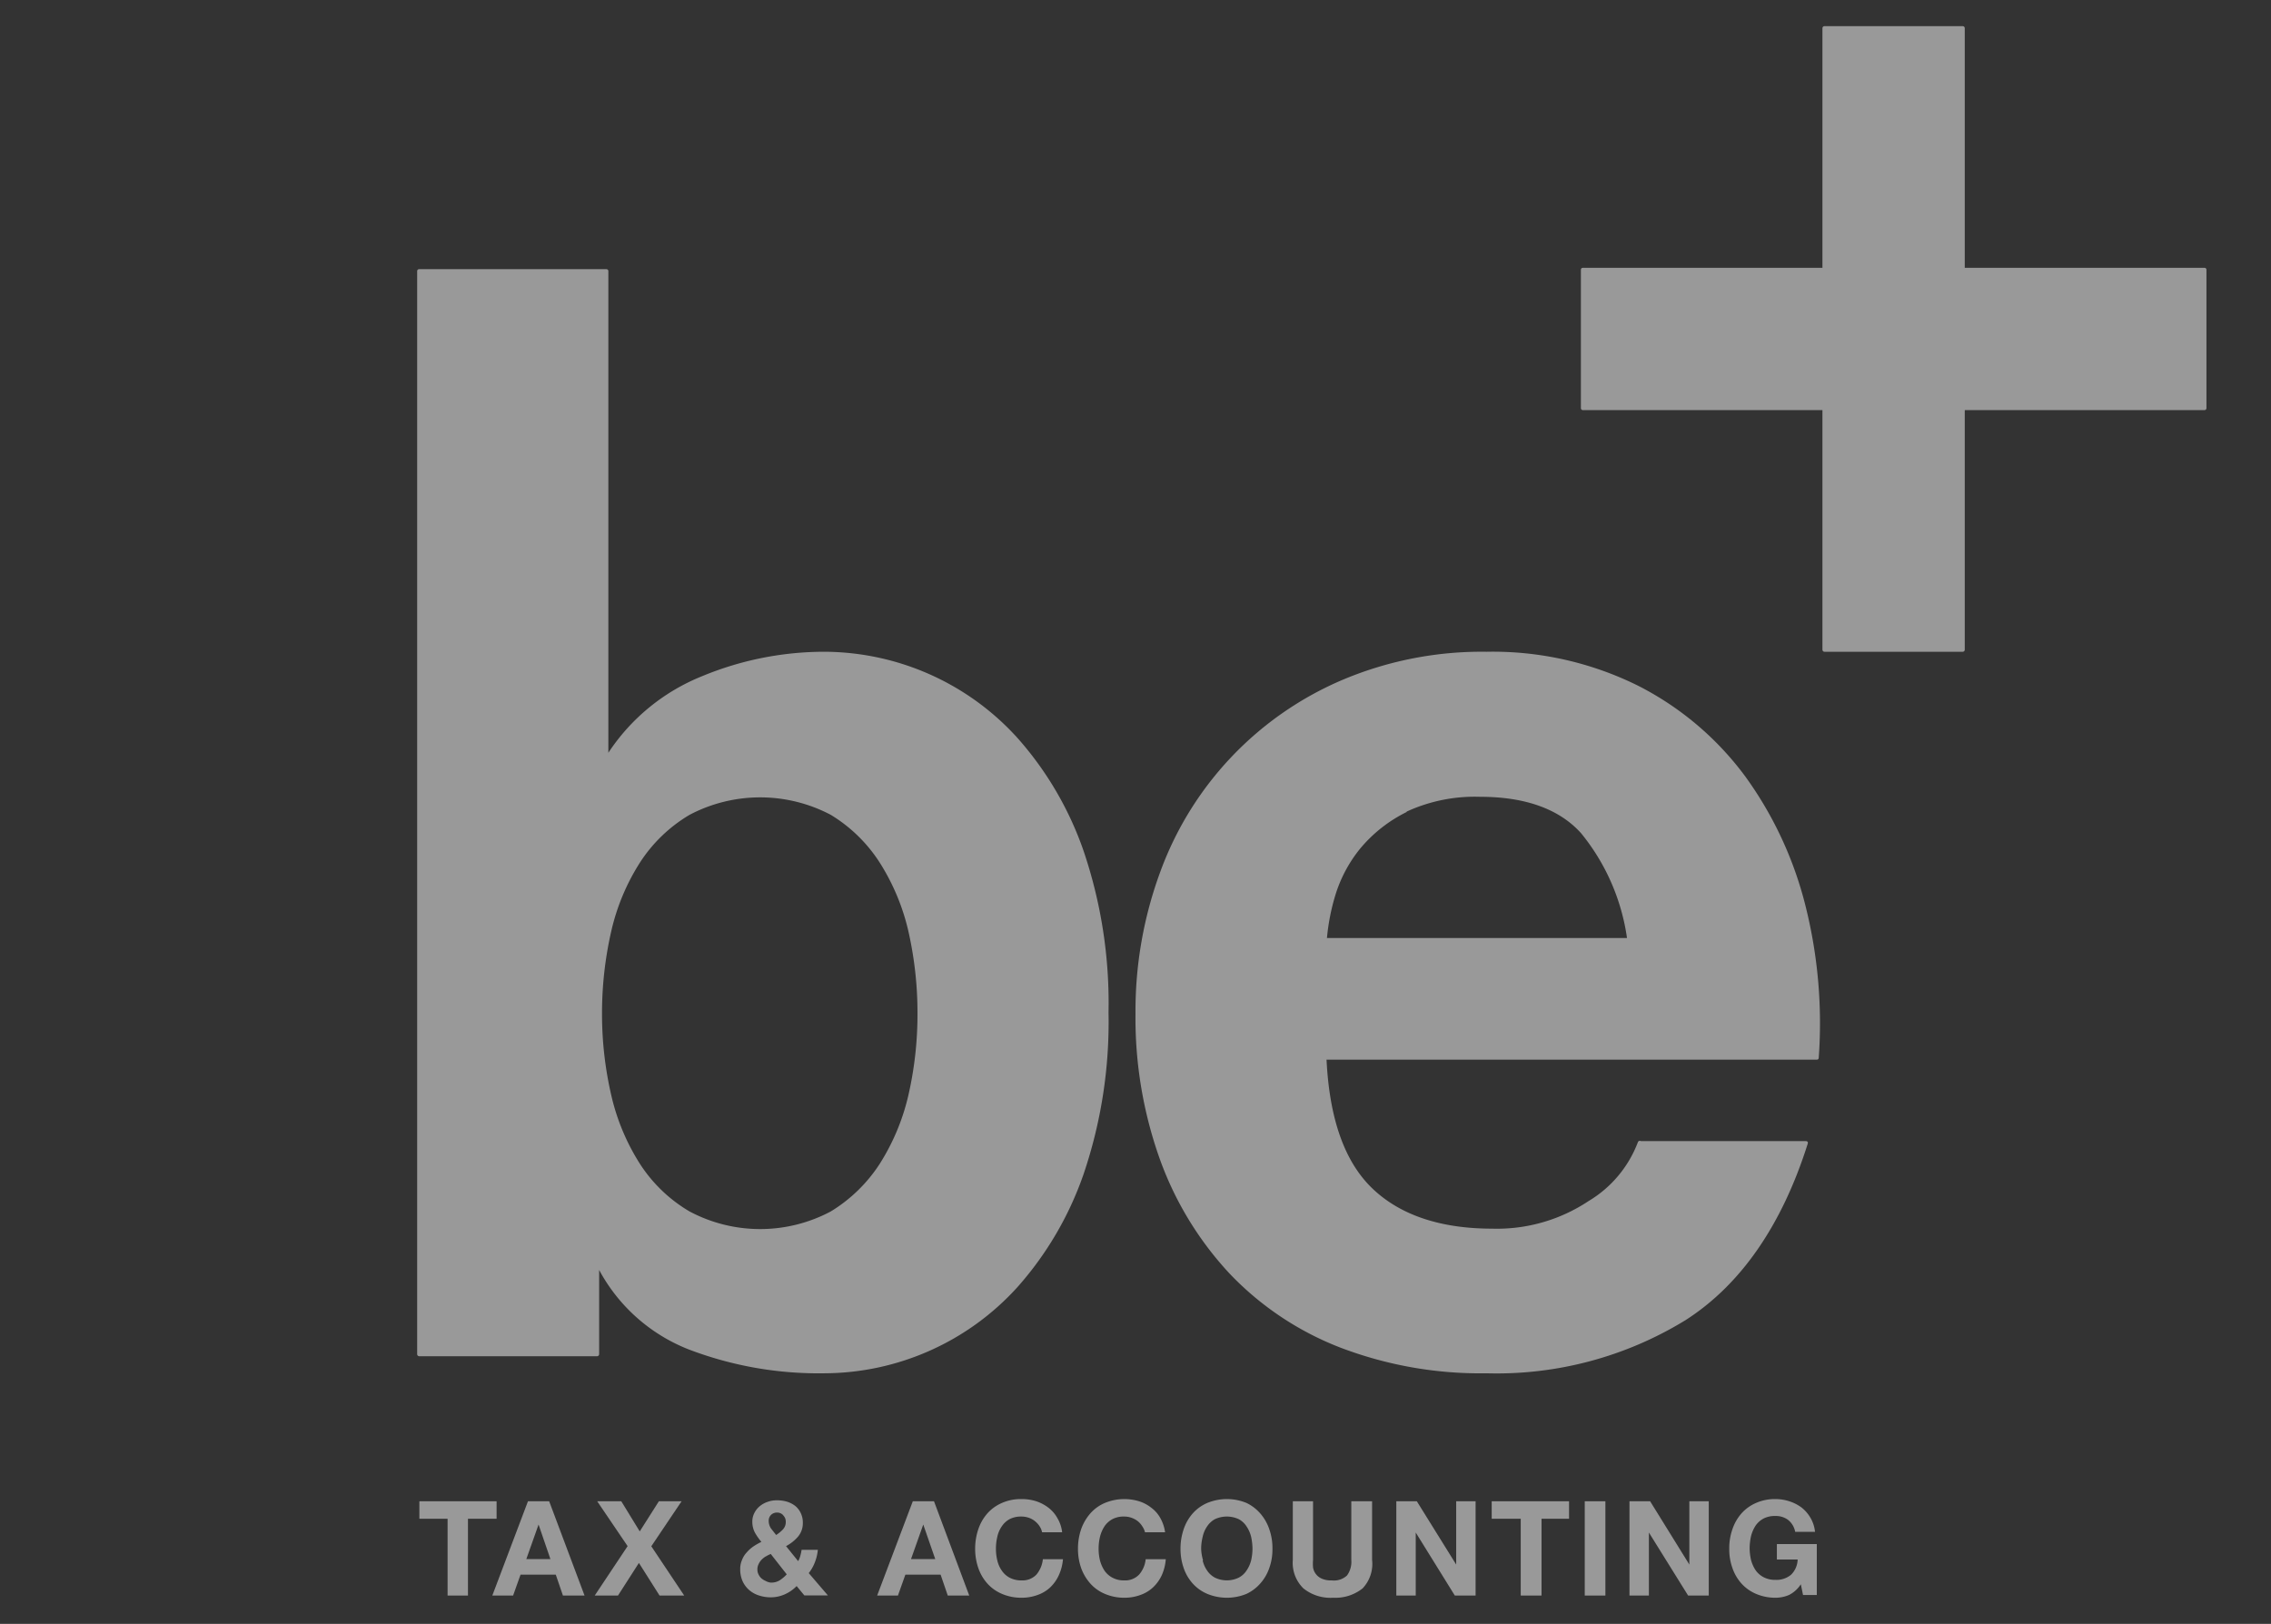 <svg xmlns="http://www.w3.org/2000/svg" viewBox="0 0 165 118"><rect x="0" y="0" width="165" height="118" fill="#333333" stroke="none"/><defs><style>.cls-1{opacity:0.5;}.cls-2{fill:#fff;}.cls-3{fill:none;}</style></defs><title>logo-menu_sp</title><g id="レイヤー_2" data-name="レイヤー 2"><g id="レイヤー_1-2" data-name="レイヤー 1"><g class="cls-1"><path class="cls-2" d="M30.47,110.36v-1.27h5.61v1.27H34v5.58H32.52v-5.58Z"/><path class="cls-2" d="M39.9,109.09l2.57,6.85H40.9l-.52-1.52H37.82l-.54,1.52H35.77l2.59-6.85Zm.09,4.2-.86-2.51h0l-.89,2.51Z"/><path class="cls-2" d="M43.39,109.09h1.75l1.34,2.19,1.39-2.19h1.65l-2.2,3.27,2.39,3.58H47.92l-1.5-2.37-1.52,2.37H43.21l2.39-3.59Z"/><path class="cls-2" d="M57,115.86a2.52,2.52,0,0,1-1,.21,2.74,2.74,0,0,1-.87-.14,2,2,0,0,1-.71-.4,1.9,1.9,0,0,1-.47-.64,2.14,2.14,0,0,1-.17-.87,1.59,1.59,0,0,1,.13-.66,1.64,1.64,0,0,1,.34-.55,2.6,2.6,0,0,1,.49-.44,4.79,4.79,0,0,1,.58-.33,4.33,4.33,0,0,1-.47-.67,1.68,1.68,0,0,1-.19-.79,1.34,1.34,0,0,1,.15-.64,1.5,1.5,0,0,1,.4-.5,1.76,1.76,0,0,1,.57-.31,1.89,1.89,0,0,1,.67-.11,2.48,2.48,0,0,1,.73.1,1.89,1.89,0,0,1,.6.31,1.48,1.48,0,0,1,.4.52,1.58,1.58,0,0,1,.15.71,1.51,1.51,0,0,1-.35,1,3,3,0,0,1-.87.69l.88,1.09a1.52,1.52,0,0,0,.16-.4,3.15,3.15,0,0,0,.09-.42h1.18a3.3,3.3,0,0,1-.21.89,3,3,0,0,1-.45.8l1.39,1.62H58.44l-.56-.68A2.72,2.72,0,0,1,57,115.86Zm-1.37-2.76a1.54,1.54,0,0,0-.31.25,1.11,1.11,0,0,0-.21.32.79.79,0,0,0-.08.38.72.72,0,0,0,.08.35.86.86,0,0,0,.21.29,1.23,1.23,0,0,0,.31.19A1,1,0,0,0,56,115a1.19,1.19,0,0,0,.64-.16,2.64,2.64,0,0,0,.52-.44L56,112.92A2.31,2.31,0,0,0,55.64,113.1Zm1.27-3a.58.58,0,0,0-.44-.19.62.62,0,0,0-.43.16.59.59,0,0,0-.18.44,1,1,0,0,0,.17.56l.37.47a2.44,2.44,0,0,0,.49-.4.78.78,0,0,0,.21-.58A.62.62,0,0,0,56.91,110.12Z"/><path class="cls-2" d="M67.86,109.09l2.56,6.85H68.86l-.52-1.52H65.78l-.54,1.52H63.73l2.59-6.85Zm.09,4.2-.87-2.51h0l-.89,2.51Z"/><path class="cls-2" d="M75.54,110.92a1.52,1.52,0,0,0-.34-.38,1.41,1.41,0,0,0-.45-.25,1.6,1.6,0,0,0-.53-.09,1.8,1.8,0,0,0-.87.19,1.61,1.61,0,0,0-.57.53,2.1,2.1,0,0,0-.32.75,3.65,3.65,0,0,0-.1.88,3.44,3.44,0,0,0,.1.84,2.09,2.09,0,0,0,.32.73,1.58,1.58,0,0,0,.57.52,1.8,1.8,0,0,0,.87.2,1.4,1.4,0,0,0,1.08-.42,2.08,2.08,0,0,0,.47-1.12h1.46a3.47,3.47,0,0,1-.3,1.16,2.87,2.87,0,0,1-.63.89,2.59,2.59,0,0,1-.92.55,3.32,3.32,0,0,1-1.16.2,3.56,3.56,0,0,1-1.42-.28,3,3,0,0,1-1.06-.75,3.27,3.27,0,0,1-.66-1.13,4.22,4.22,0,0,1-.23-1.39,4.38,4.38,0,0,1,.23-1.43,3.36,3.36,0,0,1,.66-1.15,3,3,0,0,1,1.06-.76,3.4,3.4,0,0,1,1.42-.28,3.47,3.47,0,0,1,1.07.16,3,3,0,0,1,.9.48,2.45,2.45,0,0,1,.65.77,2.59,2.59,0,0,1,.33,1H75.71A1.11,1.11,0,0,0,75.54,110.92Z"/><path class="cls-2" d="M83,110.92a1.48,1.48,0,0,0-.33-.38,1.58,1.58,0,0,0-.46-.25,1.55,1.55,0,0,0-.53-.09,1.74,1.74,0,0,0-.86.19,1.64,1.64,0,0,0-.58.53,2.54,2.54,0,0,0-.32.75,3.65,3.65,0,0,0-.1.88,3.44,3.44,0,0,0,.1.84,2.53,2.53,0,0,0,.32.73,1.62,1.62,0,0,0,.58.52,1.74,1.74,0,0,0,.86.2,1.4,1.4,0,0,0,1.08-.42,2,2,0,0,0,.48-1.12H84.7a3.47,3.47,0,0,1-.29,1.16,2.9,2.9,0,0,1-.64.89,2.59,2.59,0,0,1-.92.55,3.32,3.32,0,0,1-1.16.2,3.55,3.55,0,0,1-1.41-.28,2.92,2.92,0,0,1-1.06-.75,3.46,3.46,0,0,1-.67-1.13,4.22,4.22,0,0,1-.23-1.39,4.38,4.38,0,0,1,.23-1.43,3.55,3.55,0,0,1,.67-1.15,2.94,2.94,0,0,1,1.06-.76,3.68,3.68,0,0,1,2.48-.12,2.78,2.78,0,0,1,.9.48,2.35,2.35,0,0,1,.66.77,2.94,2.94,0,0,1,.33,1H83.19A1.28,1.28,0,0,0,83,110.92Z"/><path class="cls-2" d="M86,111.12a3.36,3.36,0,0,1,.66-1.15,3,3,0,0,1,1.06-.76,3.74,3.74,0,0,1,2.84,0,3.08,3.08,0,0,1,1,.76,3.36,3.36,0,0,1,.66,1.15,4.13,4.13,0,0,1,.23,1.43,4,4,0,0,1-.23,1.39,3.27,3.27,0,0,1-.66,1.13,3.06,3.06,0,0,1-1,.75,3.74,3.74,0,0,1-2.84,0,3,3,0,0,1-1.06-.75,3.27,3.27,0,0,1-.66-1.13,4.22,4.22,0,0,1-.23-1.39A4.38,4.38,0,0,1,86,111.12Zm1.38,2.27a2.09,2.09,0,0,0,.32.73,1.58,1.58,0,0,0,.57.52,2,2,0,0,0,1.73,0,1.51,1.51,0,0,0,.57-.52,2.31,2.31,0,0,0,.33-.73,4,4,0,0,0,.1-.84,4.24,4.24,0,0,0-.1-.88,2.32,2.32,0,0,0-.33-.75,1.53,1.53,0,0,0-.57-.53,2.06,2.06,0,0,0-1.73,0,1.61,1.61,0,0,0-.57.53,2.1,2.1,0,0,0-.32.75,3.66,3.66,0,0,0-.11.88A3.46,3.46,0,0,0,87.41,113.39Z"/><path class="cls-2" d="M99,115.42a3.19,3.19,0,0,1-2.15.68,3.13,3.13,0,0,1-2.15-.68,2.59,2.59,0,0,1-.77-2.07v-4.26H95.4v4.26a3.31,3.31,0,0,0,0,.55,1.05,1.05,0,0,0,.2.47,1.07,1.07,0,0,0,.43.34,1.65,1.65,0,0,0,.73.13,1.39,1.39,0,0,0,1.11-.36,1.7,1.7,0,0,0,.31-1.13v-4.26h1.51v4.26A2.59,2.59,0,0,1,99,115.42Z"/><path class="cls-2" d="M102.94,109.09l2.86,4.6h0v-4.6h1.41v6.85h-1.51l-2.84-4.58h0v4.58h-1.41v-6.85Z"/><path class="cls-2" d="M108.38,110.36v-1.27H114v1.27h-2v5.58h-1.51v-5.58Z"/><path class="cls-2" d="M116.64,109.09v6.85h-1.5v-6.85Z"/><path class="cls-2" d="M119.89,109.09l2.85,4.6h0v-4.6h1.41v6.85h-1.5l-2.85-4.58h0v4.58h-1.41v-6.85Z"/><path class="cls-2" d="M130,115.89a2.48,2.48,0,0,1-1,.21,3.55,3.55,0,0,1-1.41-.28,3,3,0,0,1-1.06-.75,3.27,3.27,0,0,1-.66-1.13,4,4,0,0,1-.23-1.39,4.13,4.13,0,0,1,.23-1.43,3.36,3.36,0,0,1,.66-1.15,3,3,0,0,1,1.06-.76,3.38,3.38,0,0,1,1.41-.28,3.2,3.2,0,0,1,1,.16,3,3,0,0,1,.9.46,2.65,2.65,0,0,1,.65.76,2.49,2.49,0,0,1,.32,1h-1.44a1.45,1.45,0,0,0-.52-.87,1.49,1.49,0,0,0-.93-.28,1.76,1.76,0,0,0-.86.19,1.64,1.64,0,0,0-.58.53,2.54,2.54,0,0,0-.32.75,4.24,4.24,0,0,0-.1.88,4,4,0,0,0,.1.84,2.53,2.53,0,0,0,.32.73,1.62,1.62,0,0,0,.58.52,1.76,1.76,0,0,0,.86.2,1.65,1.65,0,0,0,1.16-.38,1.63,1.63,0,0,0,.47-1.1h-1.51v-1.12H132v3.7h-1l-.16-.78A2.23,2.23,0,0,1,130,115.89Z"/><path class="cls-2" d="M160.17,19.46H142.75V2.05a.15.15,0,0,0-.14-.15H132.55a.15.15,0,0,0-.14.15V19.46H115a.14.14,0,0,0-.14.14V29.66a.14.14,0,0,0,.14.14h17.41V47.21a.15.15,0,0,0,.14.15h10.06a.15.15,0,0,0,.14-.15V29.8h17.42a.14.14,0,0,0,.14-.14V19.6A.14.14,0,0,0,160.17,19.46Z"/><path class="cls-2" d="M73.93,53.63a19,19,0,0,0-14.05-6.27A23.2,23.2,0,0,0,51,49.14,14.73,14.73,0,0,0,44.2,54.7v-35a.14.14,0,0,0-.14-.14H30.45a.14.14,0,0,0-.14.14V98.4a.15.15,0,0,0,.14.15H43.39a.15.15,0,0,0,.14-.15V92.28a12.62,12.62,0,0,0,6.52,5.78,26.46,26.46,0,0,0,9.83,1.73,19,19,0,0,0,14.05-6.27,24.36,24.36,0,0,0,4.78-8.15,34.41,34.41,0,0,0,1.83-11.8,34.4,34.4,0,0,0-1.83-11.79A24.36,24.36,0,0,0,73.93,53.63ZM66,79.58a16,16,0,0,1-2.09,5,11.12,11.12,0,0,1-3.55,3.45,10.92,10.92,0,0,1-10.26,0,10.79,10.79,0,0,1-3.6-3.45,15.85,15.85,0,0,1-2.09-5,26.12,26.12,0,0,1-.67-5.91,26.67,26.67,0,0,1,.67-6,15.79,15.79,0,0,1,2.09-5,10.91,10.91,0,0,1,3.6-3.46,11,11,0,0,1,10.26,0,11,11,0,0,1,3.55,3.46,16,16,0,0,1,2.09,5,26.81,26.81,0,0,1,.66,6A26.24,26.24,0,0,1,66,79.58Z"/><path class="cls-2" d="M131.19,65.87a27.28,27.28,0,0,0-4.38-9.44A22.16,22.16,0,0,0,119,49.82,23.74,23.74,0,0,0,108,47.36a26,26,0,0,0-10.36,2A24.15,24.15,0,0,0,84.33,63.27a29.23,29.23,0,0,0-1.83,10.4,30.44,30.44,0,0,0,1.78,10.59,24.18,24.18,0,0,0,5.07,8.3,22.12,22.12,0,0,0,8,5.35A28.55,28.55,0,0,0,108,99.79a26.22,26.22,0,0,0,14.46-3.86c4-2.56,7-6.87,8.88-12.82a.2.2,0,0,0,0-.13.17.17,0,0,0-.12-.06h-12A.15.15,0,0,0,119,83a8.47,8.47,0,0,1-3.59,4.28,12,12,0,0,1-7,2c-3.78,0-6.71-1-8.72-2.94s-3.1-5.06-3.31-9.34H132a.13.13,0,0,0,.14-.13A35,35,0,0,0,131.19,65.87Zm-29-6.89a11.84,11.84,0,0,1,5.36-1.08c3.26,0,5.73.88,7.32,2.64a15.49,15.49,0,0,1,3.34,7.62H96.41a15.51,15.51,0,0,1,.6-3.08,10,10,0,0,1,1.8-3.4A10.32,10.32,0,0,1,102.21,59Z"/></g><rect class="cls-3" width="165" height="118"/></g></g></svg>